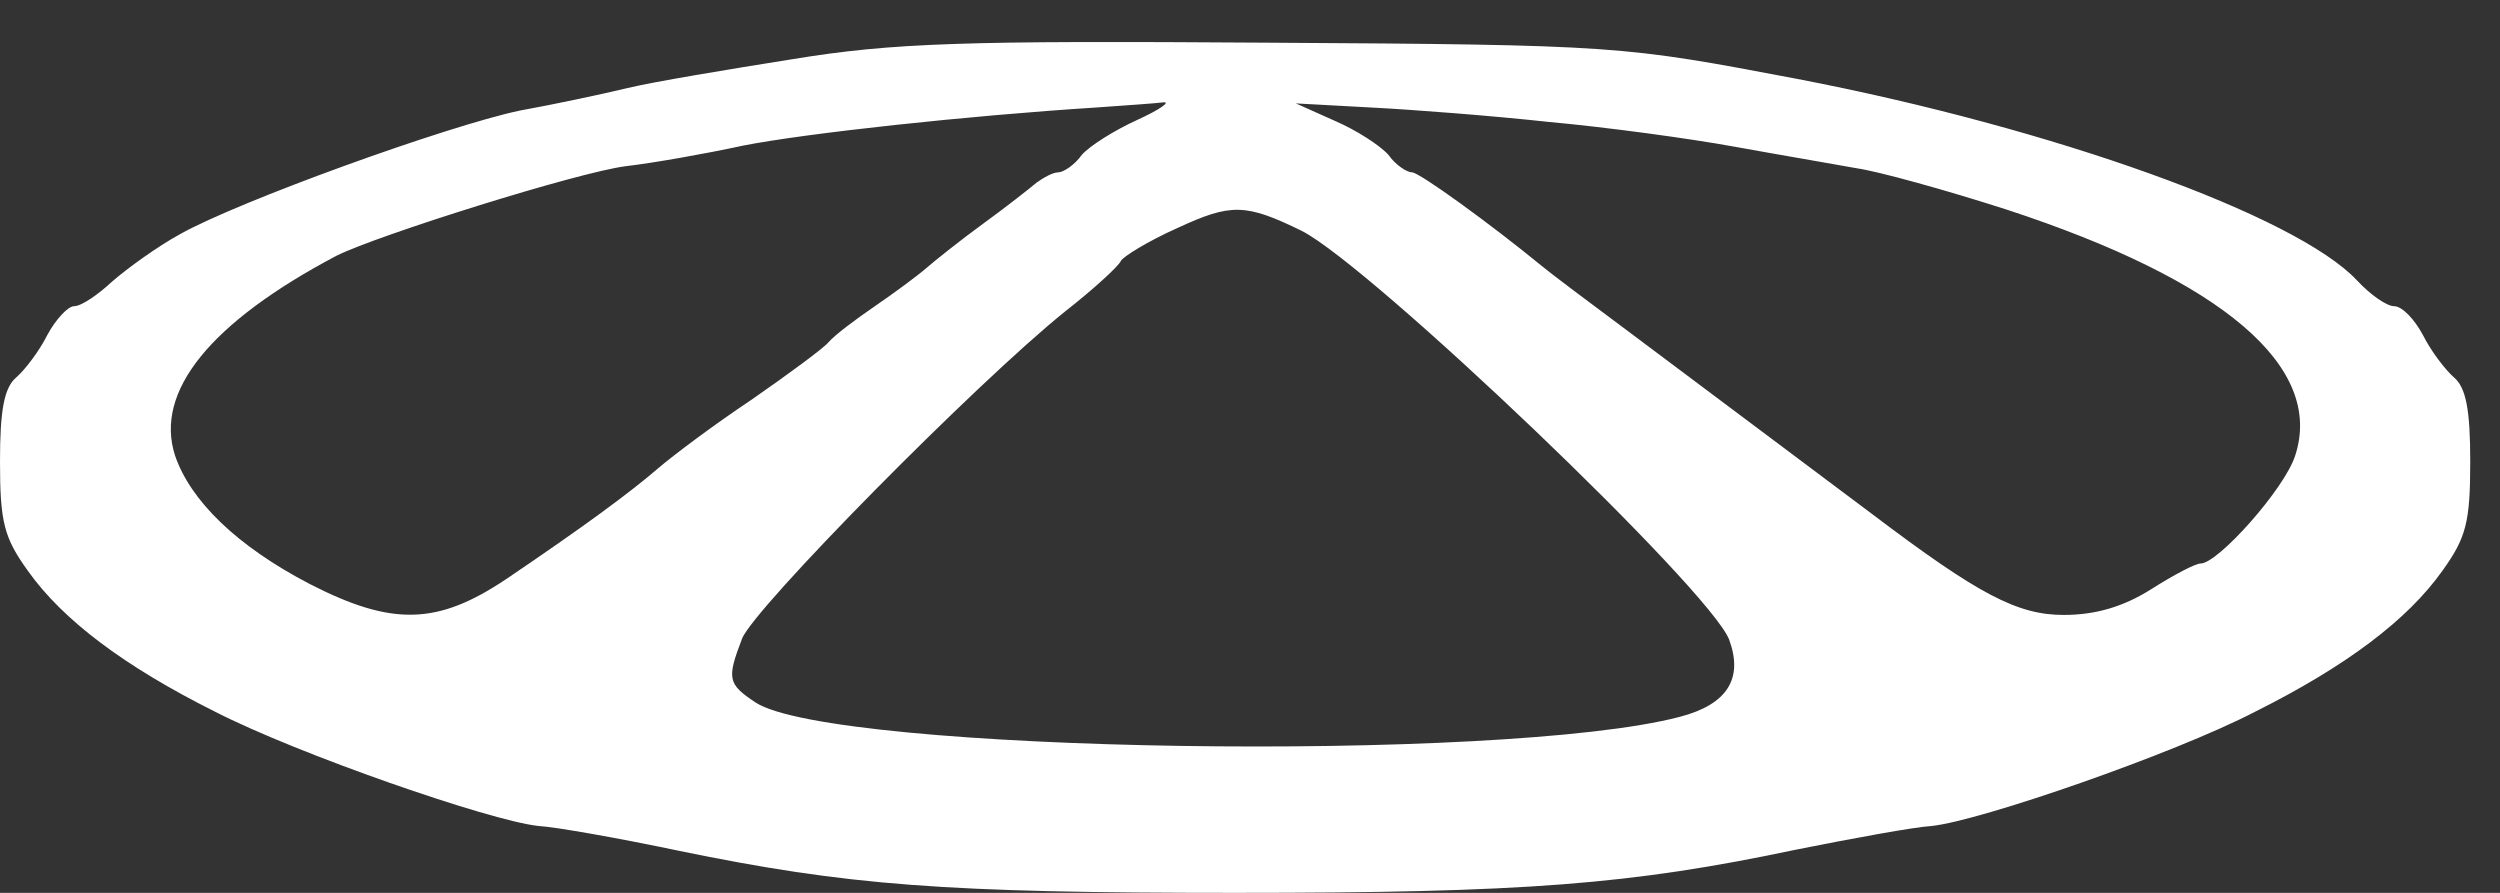 <?xml version="1.0" encoding="UTF-8"?> <svg xmlns="http://www.w3.org/2000/svg" width="42" height="15" viewBox="0 0 42 15" fill="none"><rect x="0" y="0" width="42" height="15" fill="#333333" stroke="none"/><path d="M13.315 0.994C12.225 1.167 10.98 1.374 10.548 1.478C10.116 1.582 9.303 1.755 8.732 1.858C7.505 2.118 4.012 3.38 3.026 3.933C2.646 4.141 2.144 4.504 1.885 4.729C1.643 4.954 1.366 5.144 1.245 5.144C1.141 5.144 0.934 5.369 0.795 5.628C0.657 5.905 0.415 6.216 0.277 6.337C0.069 6.51 0 6.89 0 7.755C0 8.775 0.069 9.034 0.467 9.588C1.055 10.418 2.092 11.196 3.614 11.957C4.997 12.666 8.231 13.79 9.044 13.876C9.338 13.893 10.41 14.084 11.395 14.291C14.248 14.879 15.874 15 20.75 15C25.609 15 27.39 14.862 30.174 14.274C31.125 14.084 32.163 13.893 32.456 13.876C33.269 13.79 36.52 12.666 37.886 11.957C39.408 11.196 40.445 10.418 41.033 9.588C41.431 9.034 41.5 8.775 41.5 7.755C41.5 6.89 41.431 6.51 41.223 6.337C41.085 6.216 40.843 5.905 40.705 5.628C40.566 5.369 40.359 5.144 40.22 5.144C40.099 5.144 39.823 4.954 39.598 4.711C38.578 3.622 34.497 2.152 30.174 1.322C27.252 0.769 27.2 0.752 21.269 0.717C16.202 0.682 15.009 0.717 13.315 0.994ZM19.107 2.014C18.727 2.187 18.312 2.446 18.174 2.602C18.052 2.775 17.862 2.896 17.776 2.896C17.689 2.896 17.534 2.982 17.413 3.069C17.292 3.172 16.894 3.484 16.514 3.76C16.133 4.037 15.701 4.383 15.562 4.504C15.424 4.625 15.027 4.919 14.698 5.144C14.369 5.369 14.024 5.628 13.92 5.749C13.833 5.853 13.245 6.285 12.623 6.717C12 7.132 11.309 7.651 11.067 7.859C10.565 8.291 9.787 8.861 8.508 9.726C7.349 10.504 6.588 10.521 5.205 9.812C3.977 9.173 3.199 8.412 2.94 7.651C2.594 6.579 3.527 5.42 5.654 4.296C6.346 3.951 9.701 2.896 10.513 2.792C10.963 2.74 11.845 2.585 12.485 2.446C13.539 2.239 16.237 1.945 18.416 1.806C18.9 1.772 19.401 1.737 19.54 1.72C19.678 1.703 19.488 1.841 19.107 2.014ZM26.024 2.049C26.975 2.135 28.376 2.325 29.137 2.464C29.897 2.602 30.814 2.757 31.194 2.827C31.557 2.879 32.681 3.19 33.702 3.518C37.35 4.711 39.045 6.164 38.56 7.651C38.388 8.204 37.264 9.467 36.97 9.467C36.883 9.467 36.52 9.657 36.14 9.899C35.673 10.193 35.206 10.331 34.67 10.331C33.892 10.331 33.235 9.985 31.453 8.637C30.831 8.17 29.863 7.444 27.459 5.645C26.716 5.092 26.024 4.573 25.903 4.469C25.038 3.76 23.845 2.896 23.724 2.896C23.638 2.896 23.448 2.775 23.326 2.602C23.188 2.446 22.79 2.187 22.427 2.031L21.77 1.737L23.032 1.806C23.724 1.841 25.073 1.945 26.024 2.049ZM21.874 3.881C23.05 4.487 28.721 9.899 29.05 10.746C29.292 11.403 29.015 11.836 28.22 12.043C25.263 12.821 13.989 12.648 12.692 11.801C12.225 11.49 12.208 11.403 12.467 10.729C12.658 10.227 16.41 6.423 17.897 5.23C18.381 4.85 18.796 4.469 18.831 4.383C18.865 4.314 19.28 4.054 19.782 3.83C20.681 3.415 20.923 3.415 21.874 3.881Z" fill="white"></path></svg> 